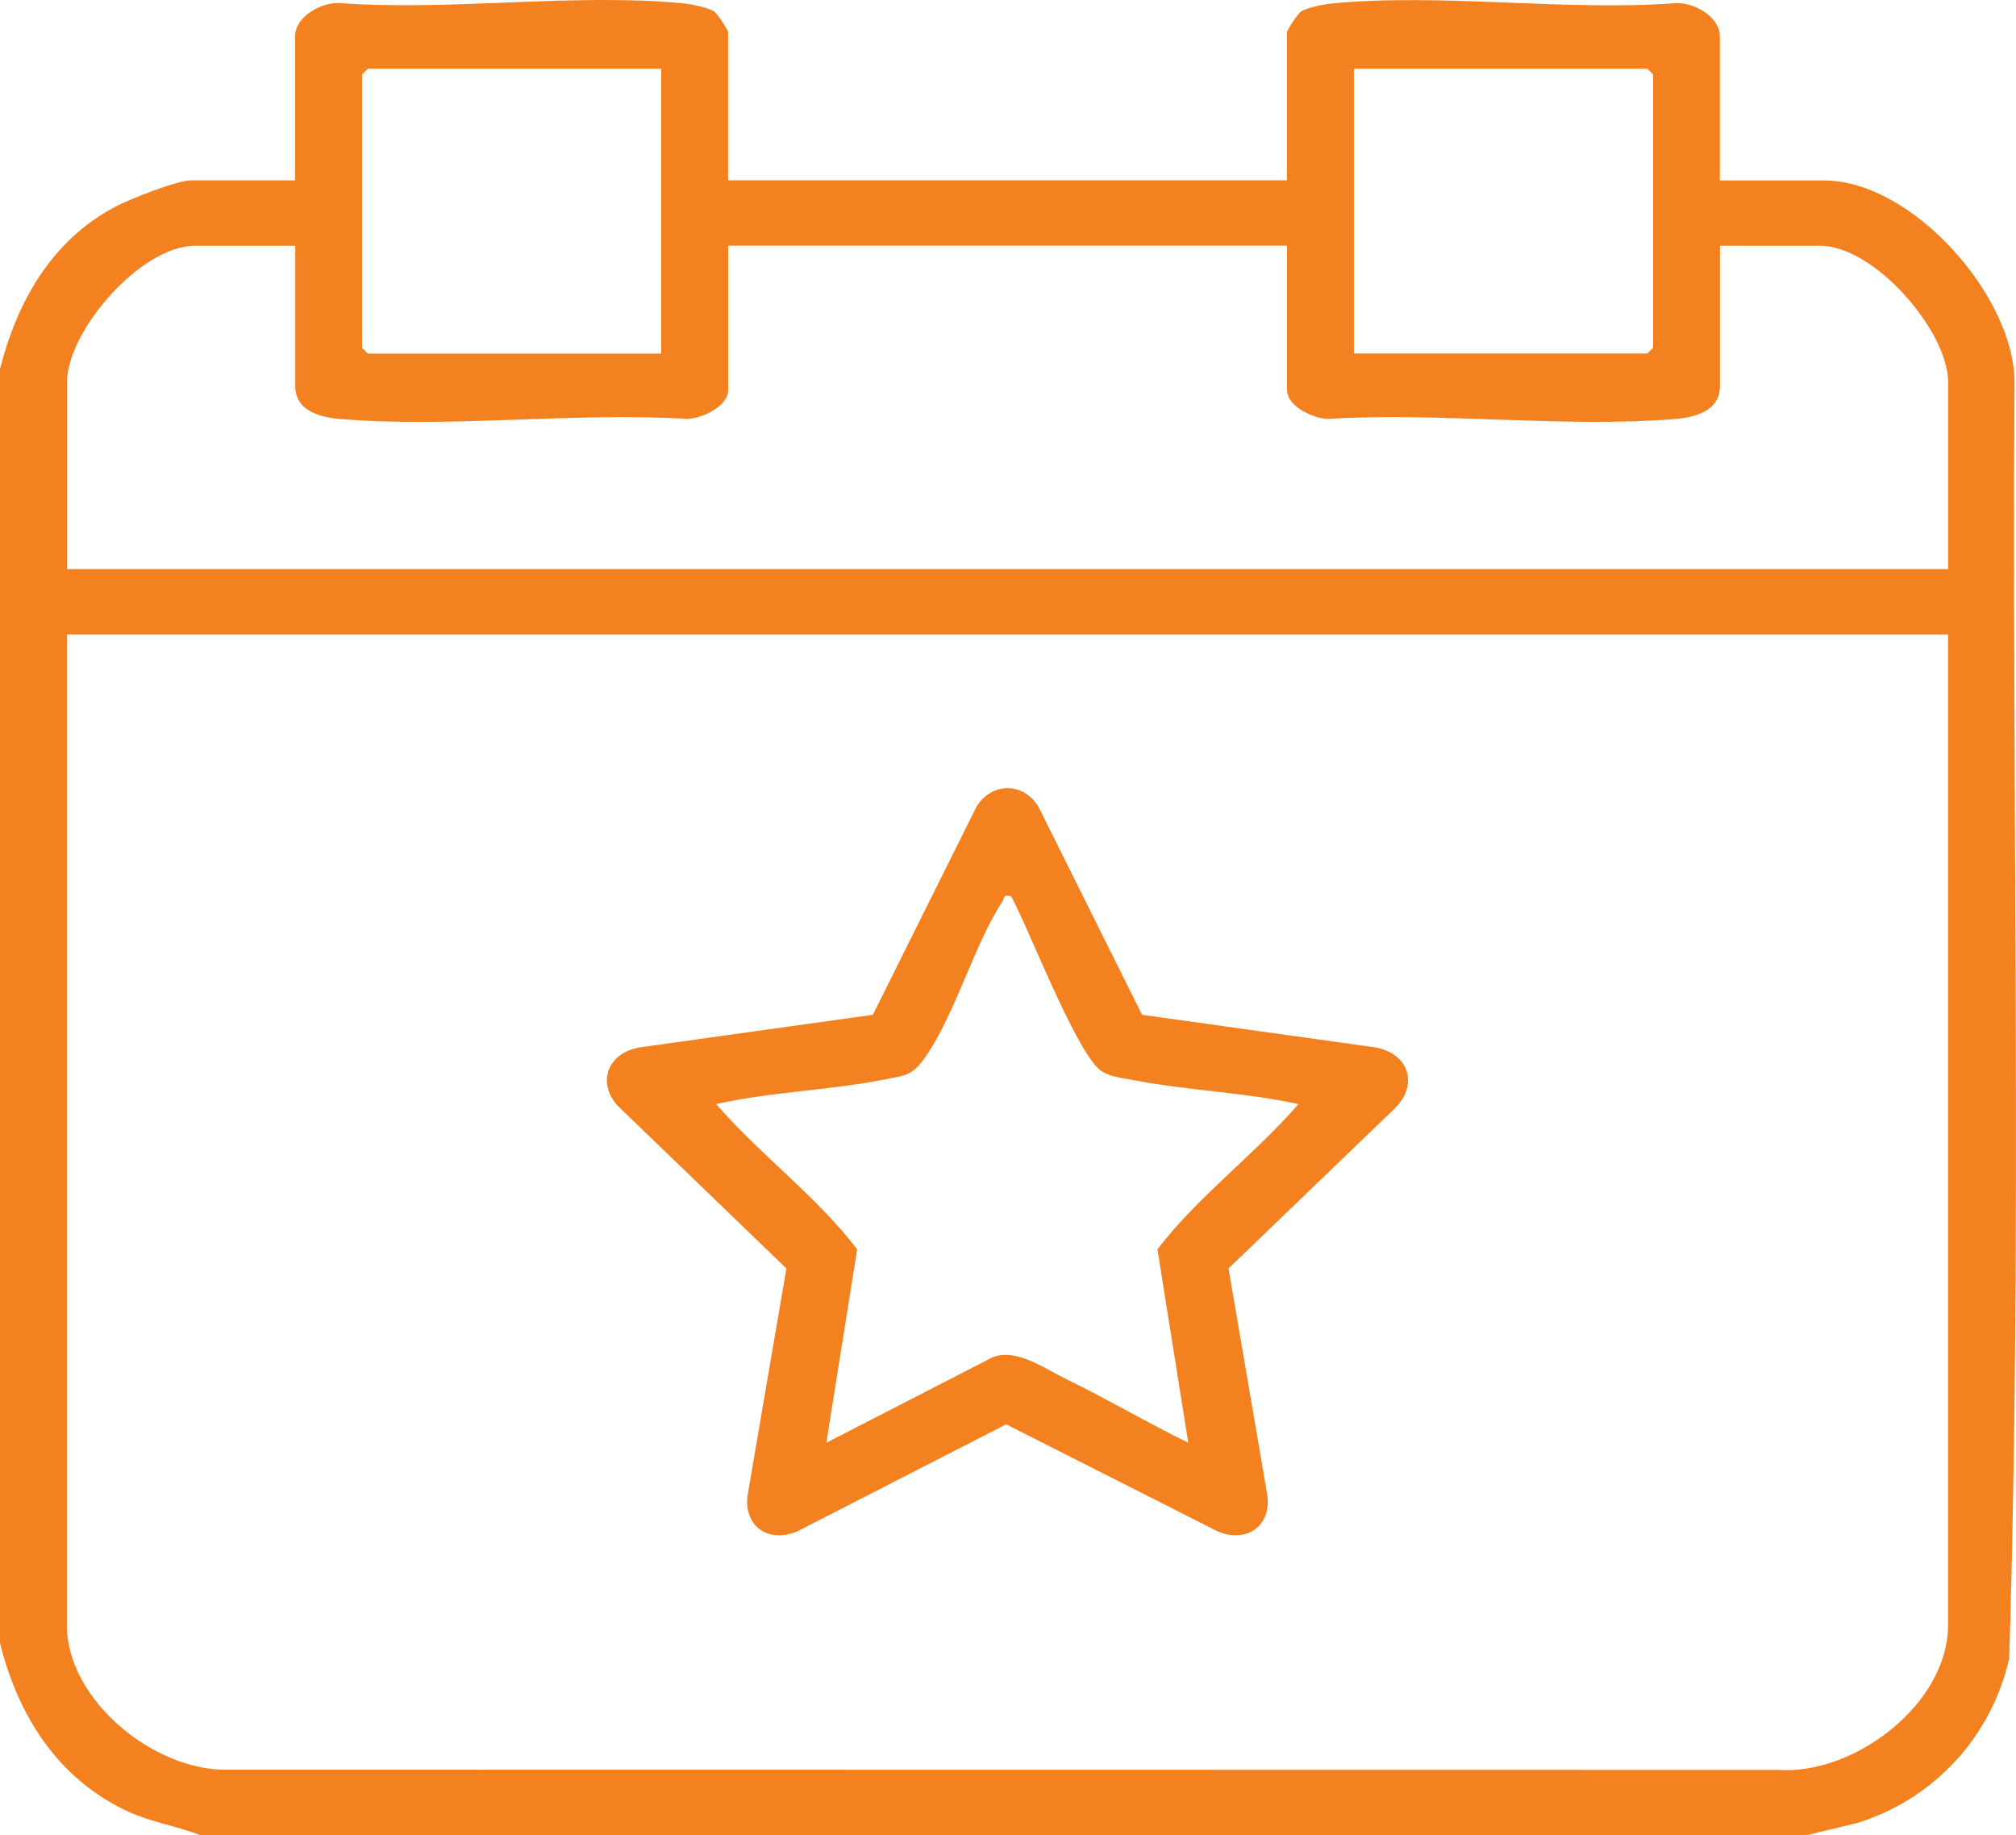 <svg xmlns="http://www.w3.org/2000/svg" width="89" height="81" viewBox="0 0 89 81" fill="none"><path d="M0 16.285C0.75 13.328 2.274 10.605 5.097 9.12C5.713 8.793 7.824 7.961 8.426 7.961H13.031V1.59C13.031 0.74 14.192 0.072 15.023 0.138C19.871 0.493 25.374 -0.315 30.141 0.147C30.49 0.18 31.245 0.325 31.517 0.502C31.67 0.6 32.143 1.333 32.143 1.418V7.957H56.814V1.422C56.814 1.338 57.287 0.605 57.44 0.507C57.712 0.329 58.467 0.184 58.816 0.152C63.588 -0.311 69.086 0.497 73.934 0.142C74.765 0.077 75.926 0.74 75.926 1.595V7.966H80.531C84.433 7.966 88.971 13.127 88.933 16.906C88.819 35.659 89.277 54.486 88.699 73.198C87.935 76.598 85.432 79.372 82.04 80.447L79.743 81.002H8.861C7.81 80.596 6.707 80.433 5.67 79.961C2.546 78.527 0.783 75.696 0 72.511L0 16.285ZM29.191 3.034H16.246C16.246 3.034 15.983 3.272 15.983 3.291V15.35C15.983 15.35 16.227 15.607 16.246 15.607H29.191V3.034ZM59.771 15.603H72.716C72.716 15.603 72.979 15.364 72.979 15.346V3.291C72.979 3.291 72.735 3.034 72.716 3.034H59.771V15.603ZM13.031 10.848H8.603C6.219 10.848 2.957 14.608 2.957 16.878V25.117H86.005V16.878C86.005 14.608 82.743 10.848 80.359 10.848H75.931V17.046C75.931 18.134 74.842 18.419 73.939 18.494C69.052 18.895 63.593 18.181 58.644 18.489C57.98 18.48 56.819 17.938 56.819 17.214V10.843H32.147V17.214C32.147 17.933 30.987 18.48 30.323 18.489C25.374 18.181 19.914 18.9 15.028 18.494C14.125 18.419 13.036 18.134 13.036 17.046V10.848H13.031ZM86 28.003H2.952V71.74C2.952 75.033 6.85 78.242 10.165 78.106L78.453 78.116C81.888 78.368 86 75.178 86 71.736V28.003Z" fill="#F4811F"></path><path d="M50.418 44.789L60.679 46.223C62.16 46.466 62.656 47.825 61.596 48.9L54.235 55.985L55.945 65.976C56.141 67.33 55.061 68.129 53.762 67.592L44.419 62.865L35.19 67.592C33.896 68.129 32.811 67.34 33.007 65.976L34.717 55.985L27.275 48.811C26.305 47.736 26.869 46.443 28.273 46.223L38.534 44.789L43.115 35.593C43.798 34.518 45.154 34.514 45.837 35.593L50.418 44.789ZM44.648 39.558C44.242 39.474 44.371 39.614 44.261 39.778C43.005 41.679 42.198 44.71 40.86 46.639C40.254 47.517 39.948 47.461 38.949 47.662C36.571 48.129 33.996 48.19 31.617 48.731C33.561 50.973 36.05 52.795 37.841 55.14L36.48 63.678L43.822 59.904C44.873 59.493 46.114 60.404 47.079 60.871C48.89 61.753 50.648 62.795 52.458 63.678L51.097 55.14C52.888 52.795 55.377 50.973 57.321 48.731C54.942 48.208 52.362 48.129 49.988 47.662C49.525 47.568 49.052 47.54 48.641 47.283C47.562 46.602 45.407 40.945 44.639 39.563L44.648 39.558Z" fill="#F4811F"></path></svg>
